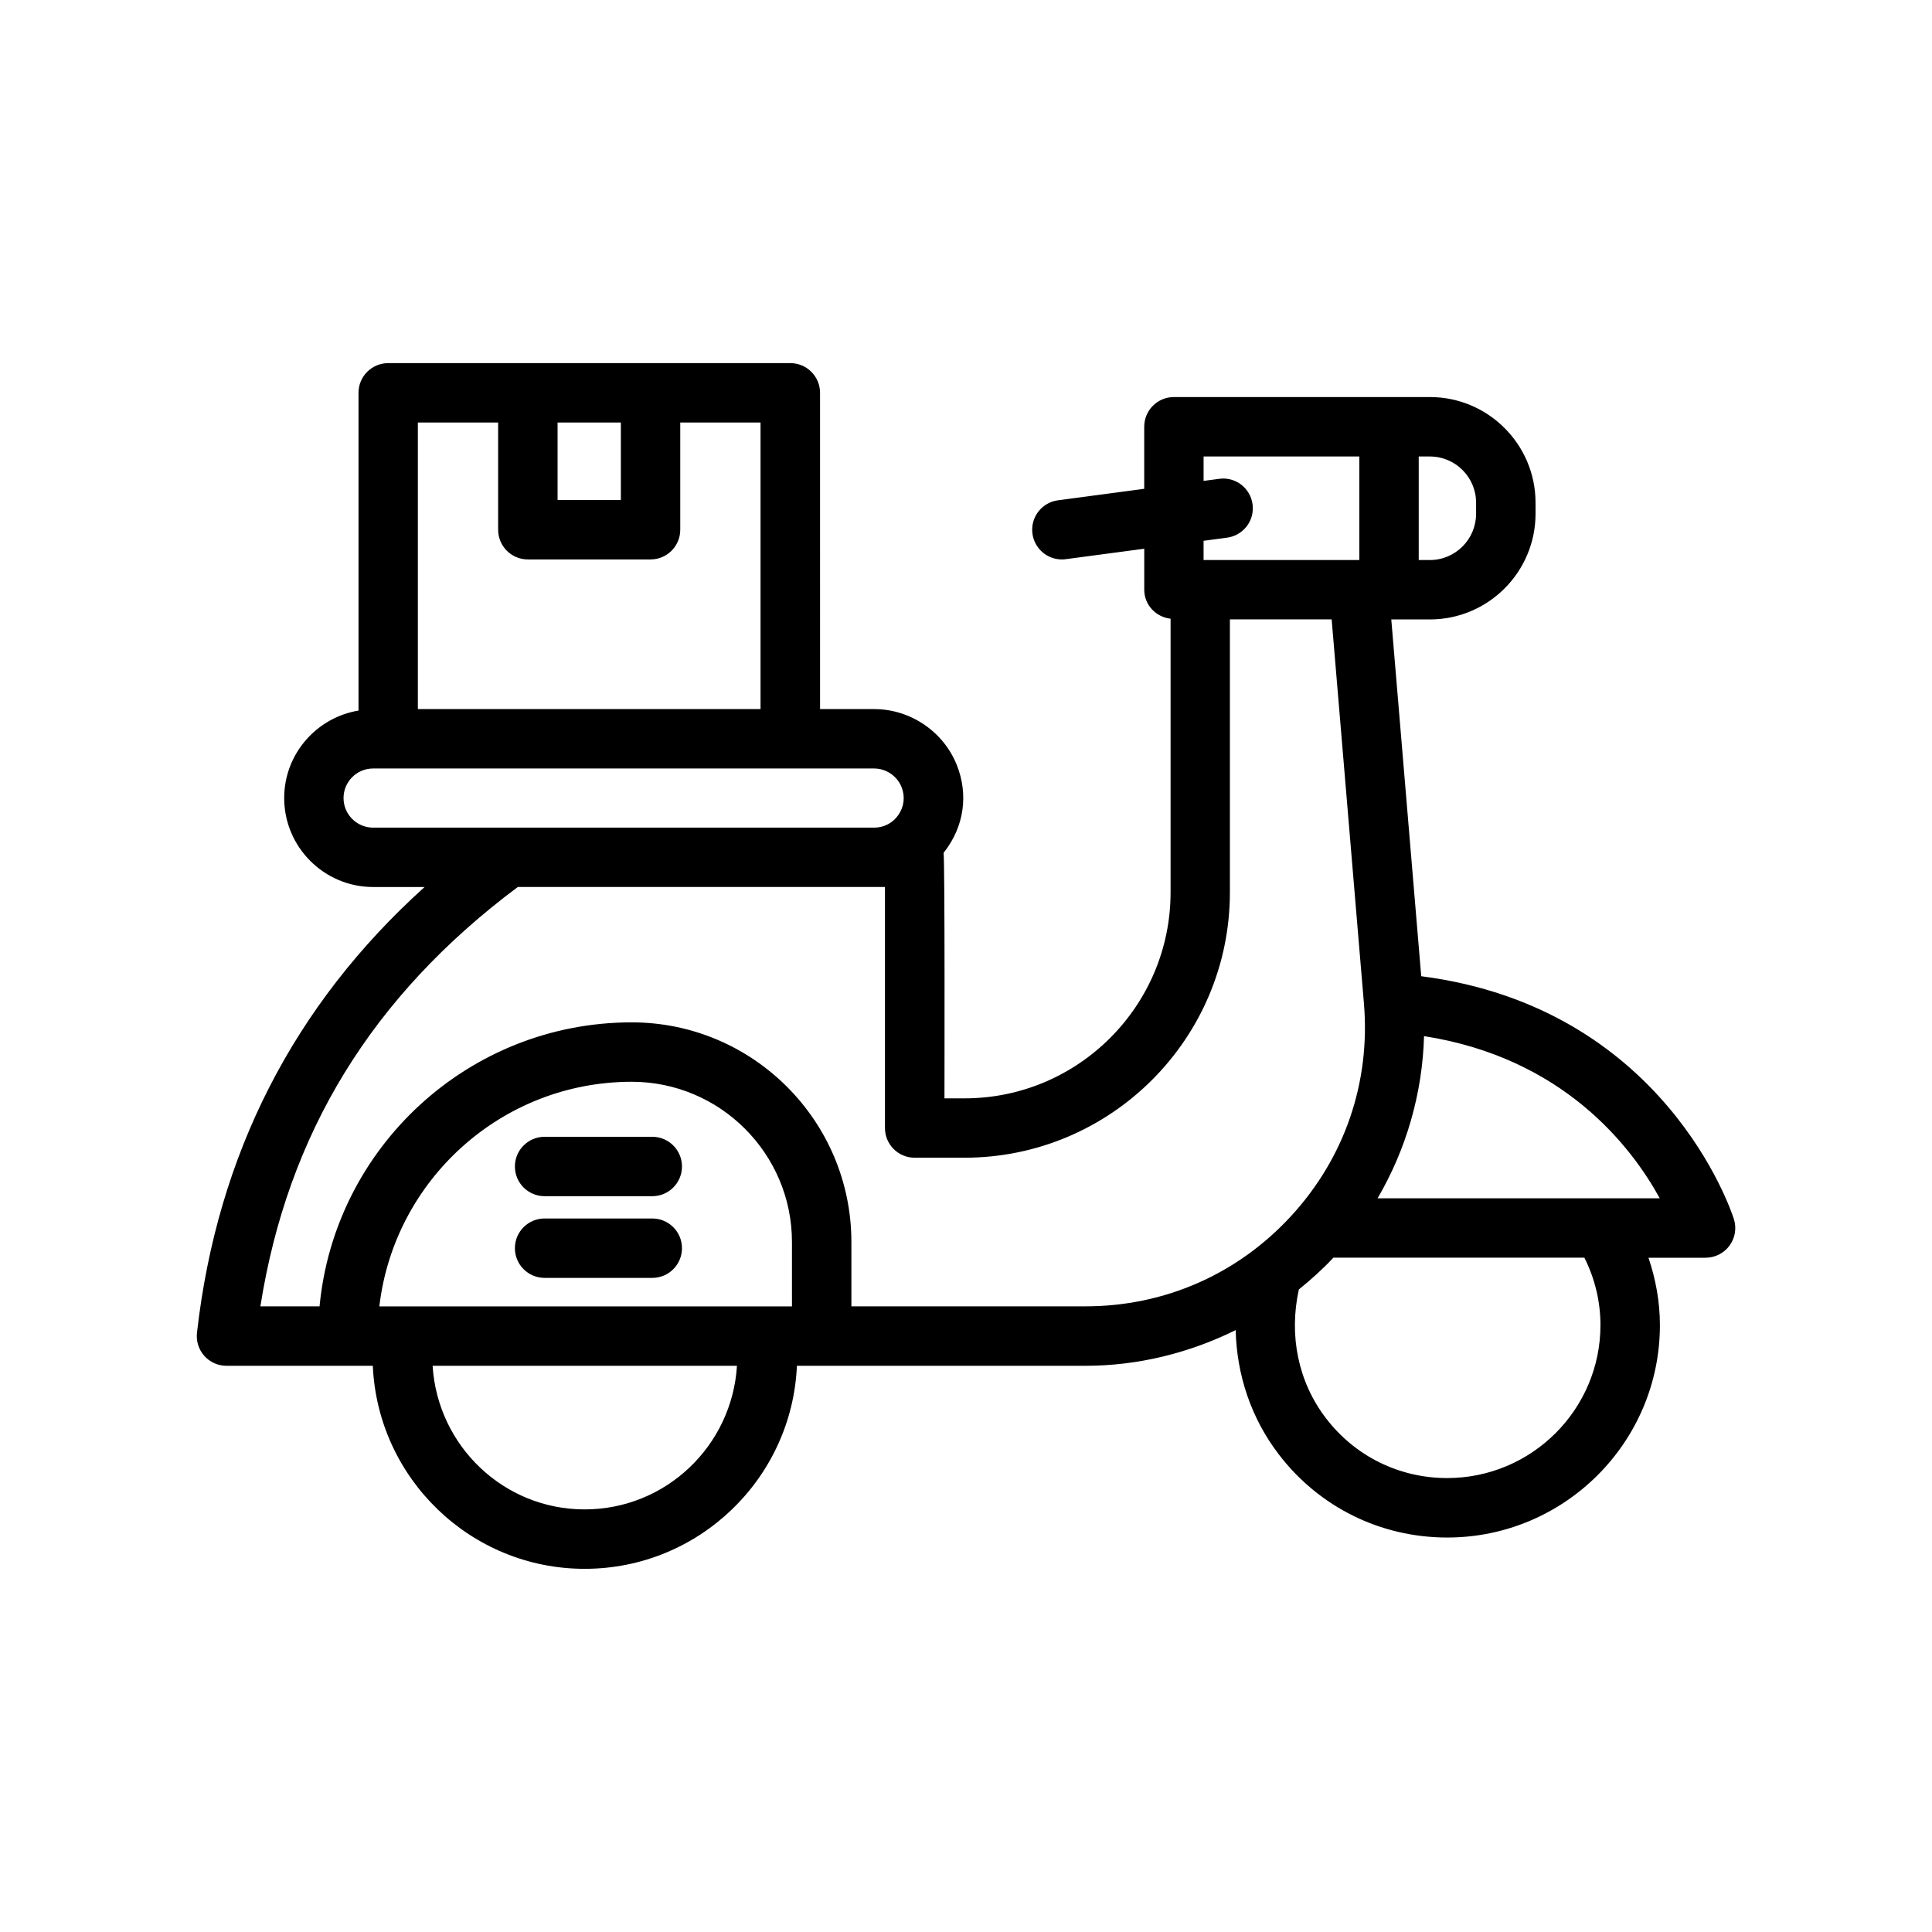 <?xml version="1.0" encoding="UTF-8"?>
<!-- Uploaded to: ICON Repo, www.svgrepo.com, Generator: ICON Repo Mixer Tools -->
<svg fill="#000000" width="800px" height="800px" version="1.1" viewBox="144 144 512 512" xmlns="http://www.w3.org/2000/svg">
 <g>
  <path d="m520.64 402.71-7.934-94.551h10.227c15.438 0 28-12.562 28-28v-2.938c0-15.438-12.562-28-28-28h-67.832c-4.352 0-7.871 3.519-7.871 7.871v16.445l-22.859 3.047c-4.312 0.574-7.344 4.535-6.762 8.84 0.527 3.961 3.906 6.832 7.793 6.832 0.348 0 0.691-0.023 1.047-0.07l20.789-2.769v10.863c0 4.031 3.07 7.227 6.977 7.691v72.508c0 30.094-24.488 54.594-54.594 54.594h-5.328c0-2.394 0.133-62.691-0.234-65.055 5.699-7.211 6.453-15.695 3.59-23.066-3.488-8.996-12.32-15.035-21.973-15.035h-14.352l-0.004-83.812c0-4.352-3.519-7.871-7.871-7.871h-106.57c-4.352 0-7.871 3.519-7.871 7.871v84.199c-11.148 1.867-19.695 11.516-19.695 23.184 0 12.996 10.578 23.578 23.578 23.578h13.625c-34.684 31.277-54.969 70.902-60.316 118.13-0.25 2.219 0.457 4.457 1.945 6.125 1.488 1.676 3.629 2.629 5.871 2.629h38.785c1.309 29.883 25.953 53.805 56.152 53.805 30.246 0 54.93-23.922 56.238-53.805h76.445c13.949 0 27.543-3.379 39.832-9.461 0.27 11.887 4.094 23.348 11.398 32.906 10.715 14.02 27 22.066 44.664 22.066 31.078 0 56.363-25.254 56.363-56.285 0-6.156-1.102-12.148-3.031-17.863h15.129c2.504 0 4.863-1.188 6.352-3.211 1.488-2.023 1.914-4.637 1.156-7.031-0.758-2.367-18.609-56.094-82.863-64.359zm14.539-125.49v2.938c0 6.754-5.496 12.258-12.258 12.258h-2.945v-27.441h2.945c6.766-0.004 12.258 5.492 12.258 12.246zm-68.074-6.328-4.141 0.551v-6.473h41.273v27.441h-41.277v-5.094l6.219-0.828c4.312-0.574 7.344-4.535 6.762-8.84-0.57-4.312-4.523-7.348-8.836-6.758zm-158.57-14.918v20.539h-16.773v-20.539zm-53.801 0h21.277v28.41c0 4.352 3.519 7.871 7.871 7.871h32.52c4.352 0 7.871-3.519 7.871-7.871v-28.41h21.277v75.934h-90.816zm-19.695 99.516c0-4.32 3.512-7.832 7.832-7.832h132.78c3.203 0 6.133 2.008 7.297 5 0.953 2.449 0.645 5.086-0.836 7.266-1.48 2.156-3.832 3.41-6.453 3.41h-132.78c-4.328-0.008-7.84-3.519-7.84-7.844zm118.84 134.71h-109.35c3.914-33.457 32.395-59.52 66.887-59.52 23.41 0 42.461 19.051 42.461 42.469zm-54.945 53.805c-21.508 0-38.98-16.879-40.289-38.062h80.656c-1.305 21.188-18.812 38.062-40.367 38.062zm70.691-53.805v-17.051c0-32.094-26.105-58.215-58.207-58.215-43.188 0-78.75 33.102-82.734 75.266h-15.68c7.234-45.863 29.621-82.309 68.219-111.14h97.301v63.875c0 4.352 3.519 7.871 7.871 7.871h13.203c38.785 0 70.336-31.551 70.336-70.336v-72.328h26.969l8.551 101.78c1.754 20.891-5.094 40.902-19.293 56.332-14.191 15.438-33.559 23.938-54.531 23.938h-62.004zm198.51 4.961c0 22.355-18.215 40.539-40.621 40.539-12.723 0-24.434-5.785-32.148-15.887-7.336-9.598-9.848-21.914-7.156-34.094 3.211-2.606 6.305-5.367 9.148-8.422h66.52c2.754 5.496 4.258 11.574 4.258 17.863zm-59.062-33.605c7.621-13.02 11.887-27.82 12.312-42.973 36.848 5.754 54.898 29.172 62.465 42.973z"/>
  <path d="m316.86 445.26h-28.535c-4.352 0-7.871 3.519-7.871 7.871 0 4.352 3.519 7.871 7.871 7.871h28.535c4.352 0 7.871-3.519 7.871-7.871 0-4.352-3.527-7.871-7.871-7.871z"/>
  <path d="m316.86 466.91h-28.535c-4.352 0-7.871 3.519-7.871 7.871s3.519 7.871 7.871 7.871h28.535c4.352 0 7.871-3.519 7.871-7.871s-3.527-7.871-7.871-7.871z"/>
 </g>
</svg>